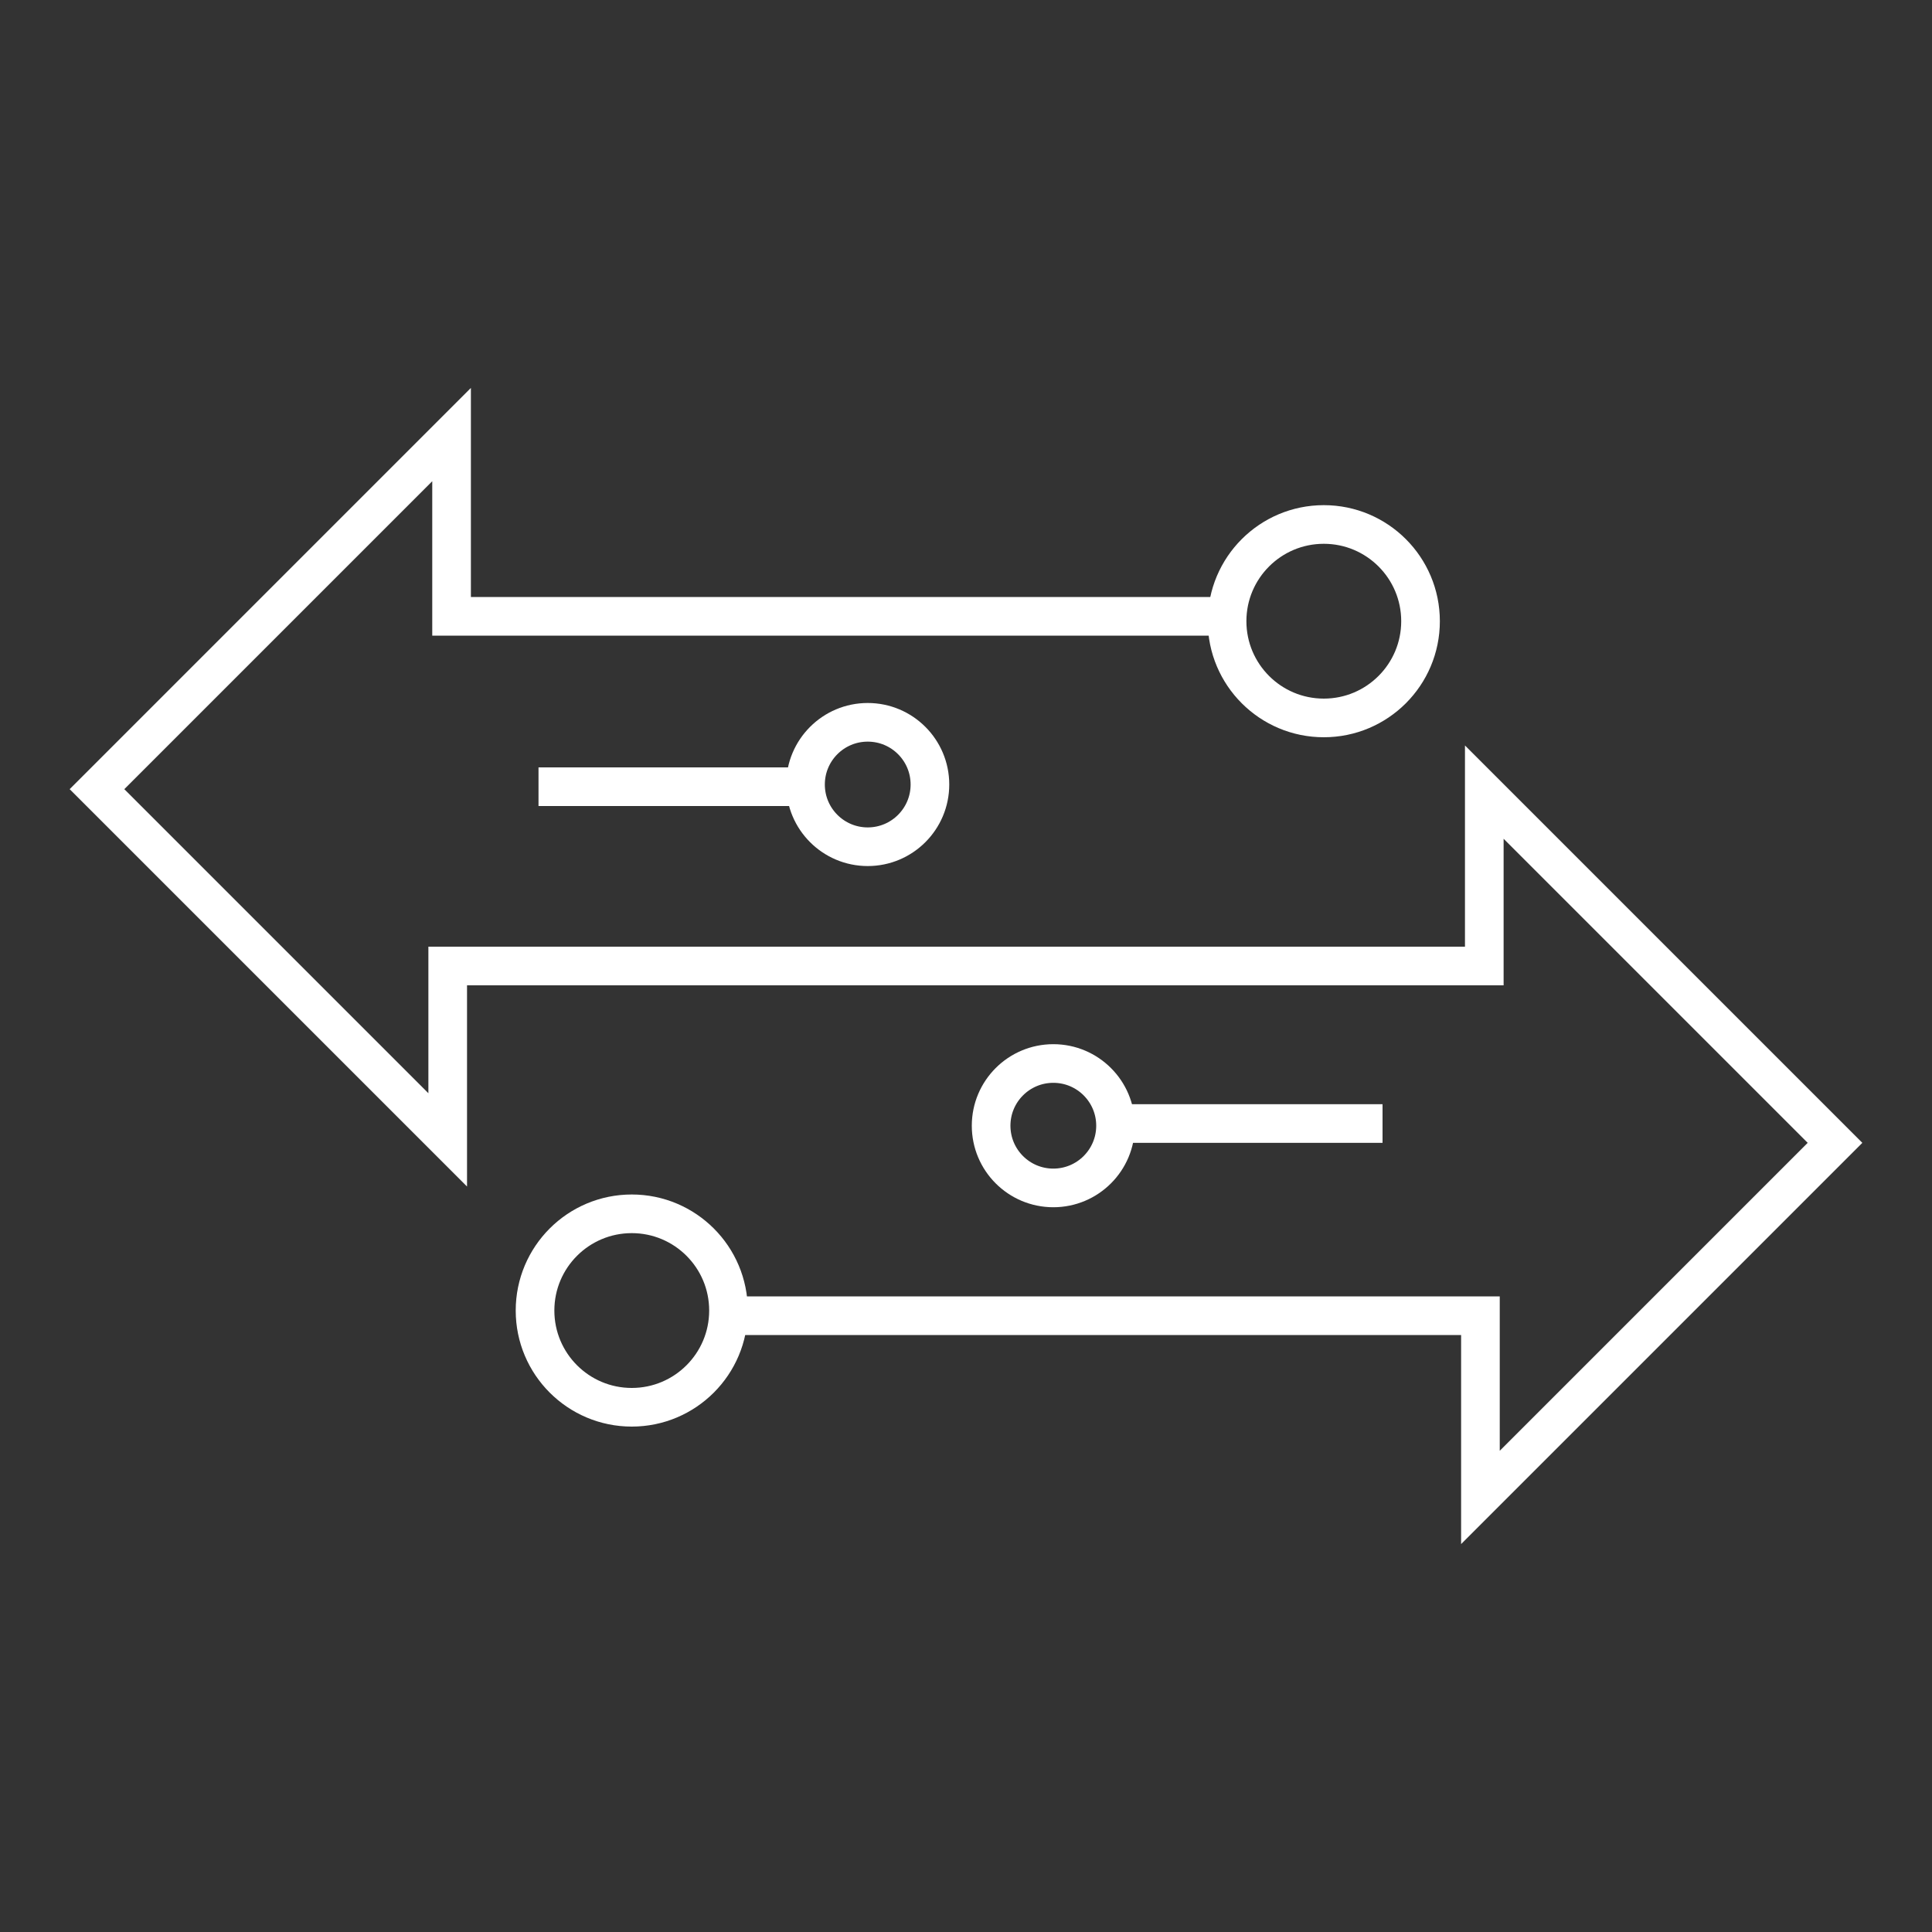 <svg xmlns="http://www.w3.org/2000/svg" viewBox="0 0 150 150"><rect x="0" y="0" width="150" height="150" fill="#333333" stroke="none"/><defs><style>.cls-1,.cls-2{fill:none;}.cls-1{stroke:#fff;stroke-miterlimit:10;stroke-width:3px;}</style></defs><title>changement_icon</title><g id="Livello_2" data-name="Livello 2"><g id="Livello_1-2" data-name="Livello 1"><polyline class="cls-1" points="57.07 102.15 114.94 102.15 114.94 116.26 142.47 88.73 115.24 61.5 115.24 75 78.33 75 78.14 75 34.76 75 34.76 88.5 7.53 61.27 35.06 33.74 35.06 47.85 95.01 47.85"/><circle class="cls-1" cx="102.78" cy="48.23" r="7.51"/><circle class="cls-1" cx="49.05" cy="101.75" r="7.51"/><circle class="cls-1" cx="67.37" cy="60.91" r="4.83"/><line class="cls-1" x1="41.81" y1="61.08" x2="62.53" y2="61.08"/><circle class="cls-1" cx="81.78" cy="87.4" r="4.83"/><line class="cls-1" x1="107.34" y1="87.23" x2="86.61" y2="87.23"/><rect class="cls-2" width="150" height="150"/></g></g></svg>